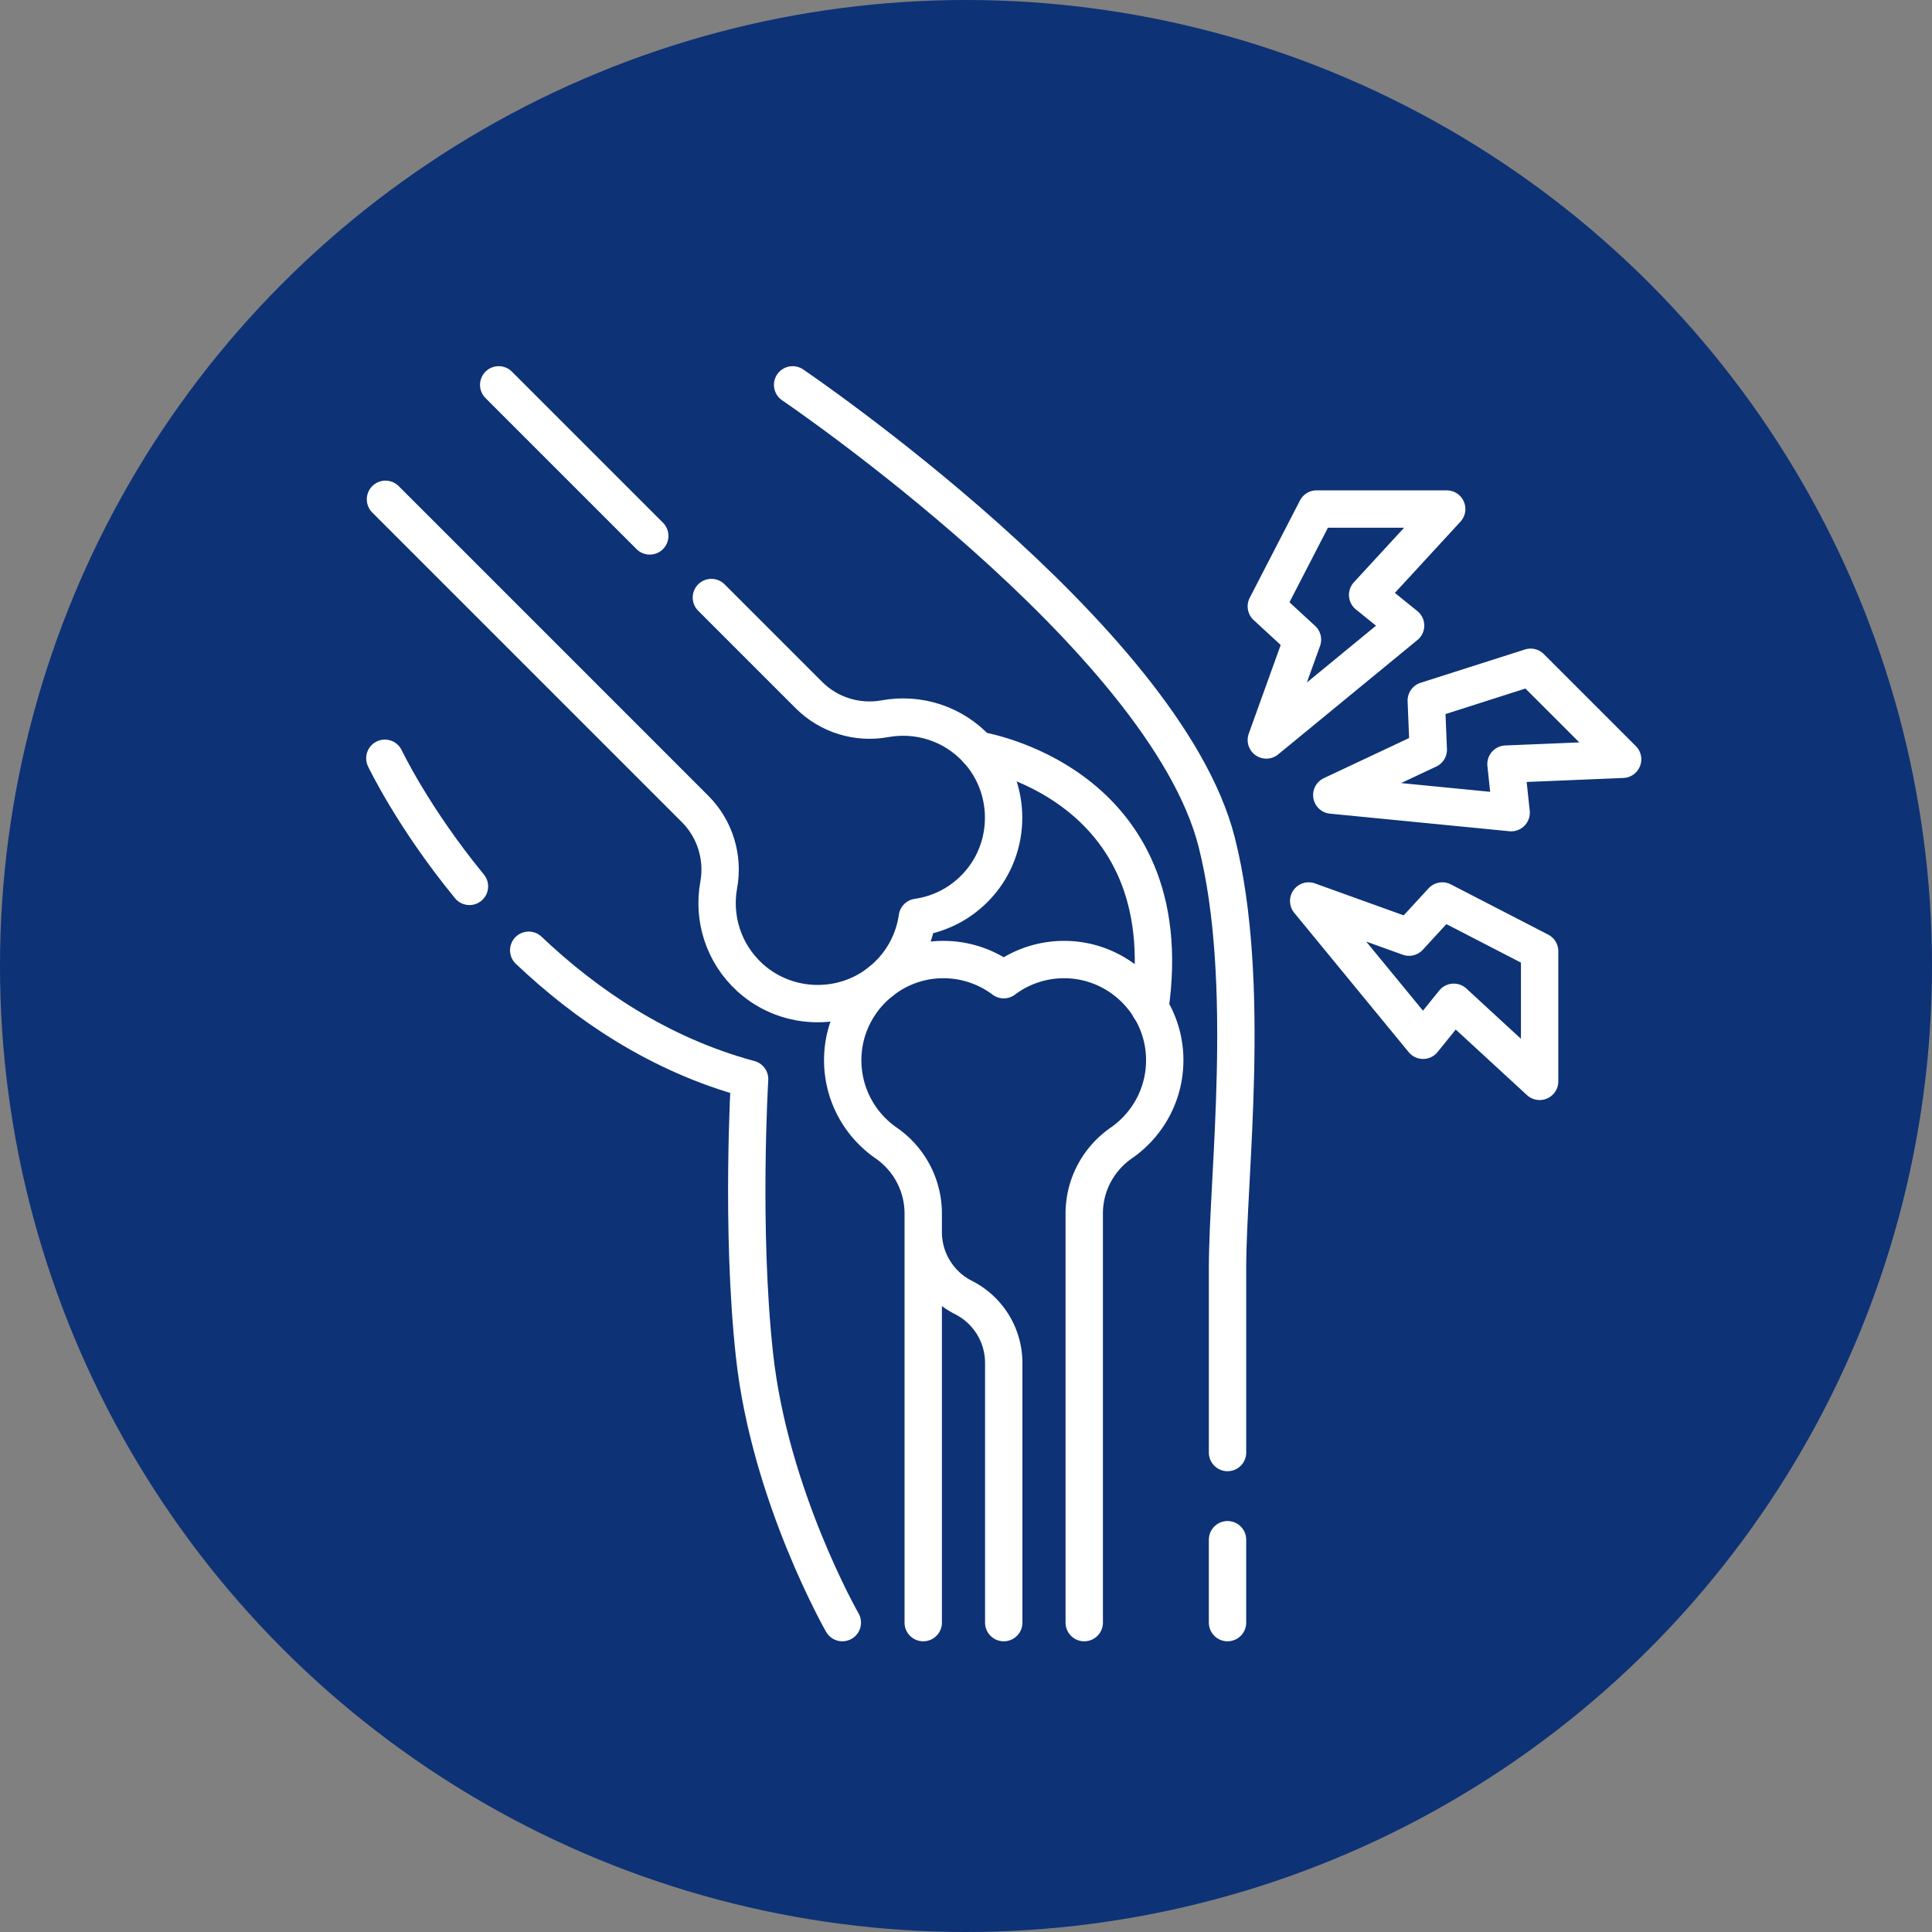 <svg xmlns="http://www.w3.org/2000/svg" xmlns:xlink="http://www.w3.org/1999/xlink" width="512" height="512" x="0" y="0" viewBox="0 0 512 512" style="enable-background:new 0 0 512 512" xml:space="preserve" class=""><rect x="0" y="0" width="512" height="512" fill="#808080" stroke="none"/><circle r="256" cx="256" cy="256" fill="#0d3276"></circle><g transform="matrix(0.66,0,0,0.66,97.04,97.04)"><path d="M245.526 154.162s82.34 12.576 69.172 103.591M113.87 68.16 53.21 7.5" style="stroke-width:15;stroke-linecap:round;stroke-linejoin:round;stroke-miterlimit:10;" fill="none" stroke="#ffffff" stroke-width="15" stroke-linecap="round" stroke-linejoin="round" stroke-miterlimit="10" data-original="#000000" opacity="1"></path><path d="m138.61 92.9 39.16 39.16c8 8 19.42 11.53 30.55 9.5 13.2-2.41 27.38 1.79 37.21 12.6 13.86 15.25 13.9 38.91.08 54.19-6.64 7.36-15.3 11.68-24.3 12.96-1.28 9-5.6 17.66-12.96 24.3-15.28 13.82-38.94 13.78-54.19-.08-10.81-9.83-15.01-24.01-12.6-37.21 2.03-11.13-1.5-22.55-9.5-30.55L7.75 53.46" style="stroke-width:15;stroke-linecap:round;stroke-linejoin:round;stroke-miterlimit:10;" fill="none" stroke="#ffffff" stroke-width="15" stroke-linecap="round" stroke-linejoin="round" stroke-miterlimit="10" data-original="#000000" opacity="1"></path><path d="M256 504.5V400.239a29.449 29.449 0 0 0-16.163-26.282h0a29.451 29.451 0 0 1-16.163-26.282v-7.436c0-11.313-5.576-21.883-14.88-28.32-11.04-7.637-18.092-20.63-17.398-35.222.978-20.582 17.679-37.339 38.257-38.382 9.904-.502 19.075 2.566 26.346 8.028 7.271-5.462 16.442-8.529 26.346-8.028 20.579 1.043 37.28 17.8 38.257 38.382.693 14.593-6.359 27.585-17.398 35.222-9.304 6.436-14.88 17.006-14.88 28.32V504.5M223.675 347.674V504.5M467.55 120.904l36.95 36.95-46.832 1.937 2.072 19.478-72.016-7.059 38.746-18.226-.81-19.709zM381.609 57.362h52.255l-31.745 34.485 15.238 12.308-55.915 45.932 14.51-40.286-14.51-13.363zM471.176 234.915v52.255l-34.485-31.745-12.308 15.238-45.932-55.915 40.286 14.51 13.363-14.51z" style="stroke-width:15;stroke-linecap:round;stroke-linejoin:round;stroke-miterlimit:10;" fill="none" stroke="#ffffff" stroke-width="15" stroke-linecap="round" stroke-linejoin="round" stroke-miterlimit="10" data-original="#000000" opacity="1"></path><path d="M171.23 7.5s149.42 101.22 170.28 183.61c14.28 56.41 4.35 134.55 4.35 170.96v74.14M345.86 504.5v-33.29M65.26 234.53c22.79 21.65 52.35 41.94 88.7 51.73 0 0-3.6 59.95 1.96 110.86 6.17 56.55 35.27 107.38 35.27 107.38M41.47 208.88C18.8 181.26 7.5 157.44 7.5 157.44" style="stroke-width:15;stroke-linecap:round;stroke-linejoin:round;stroke-miterlimit:10;" fill="none" stroke="#ffffff" stroke-width="15" stroke-linecap="round" stroke-linejoin="round" stroke-miterlimit="10" data-original="#000000" opacity="1"></path></g></svg>